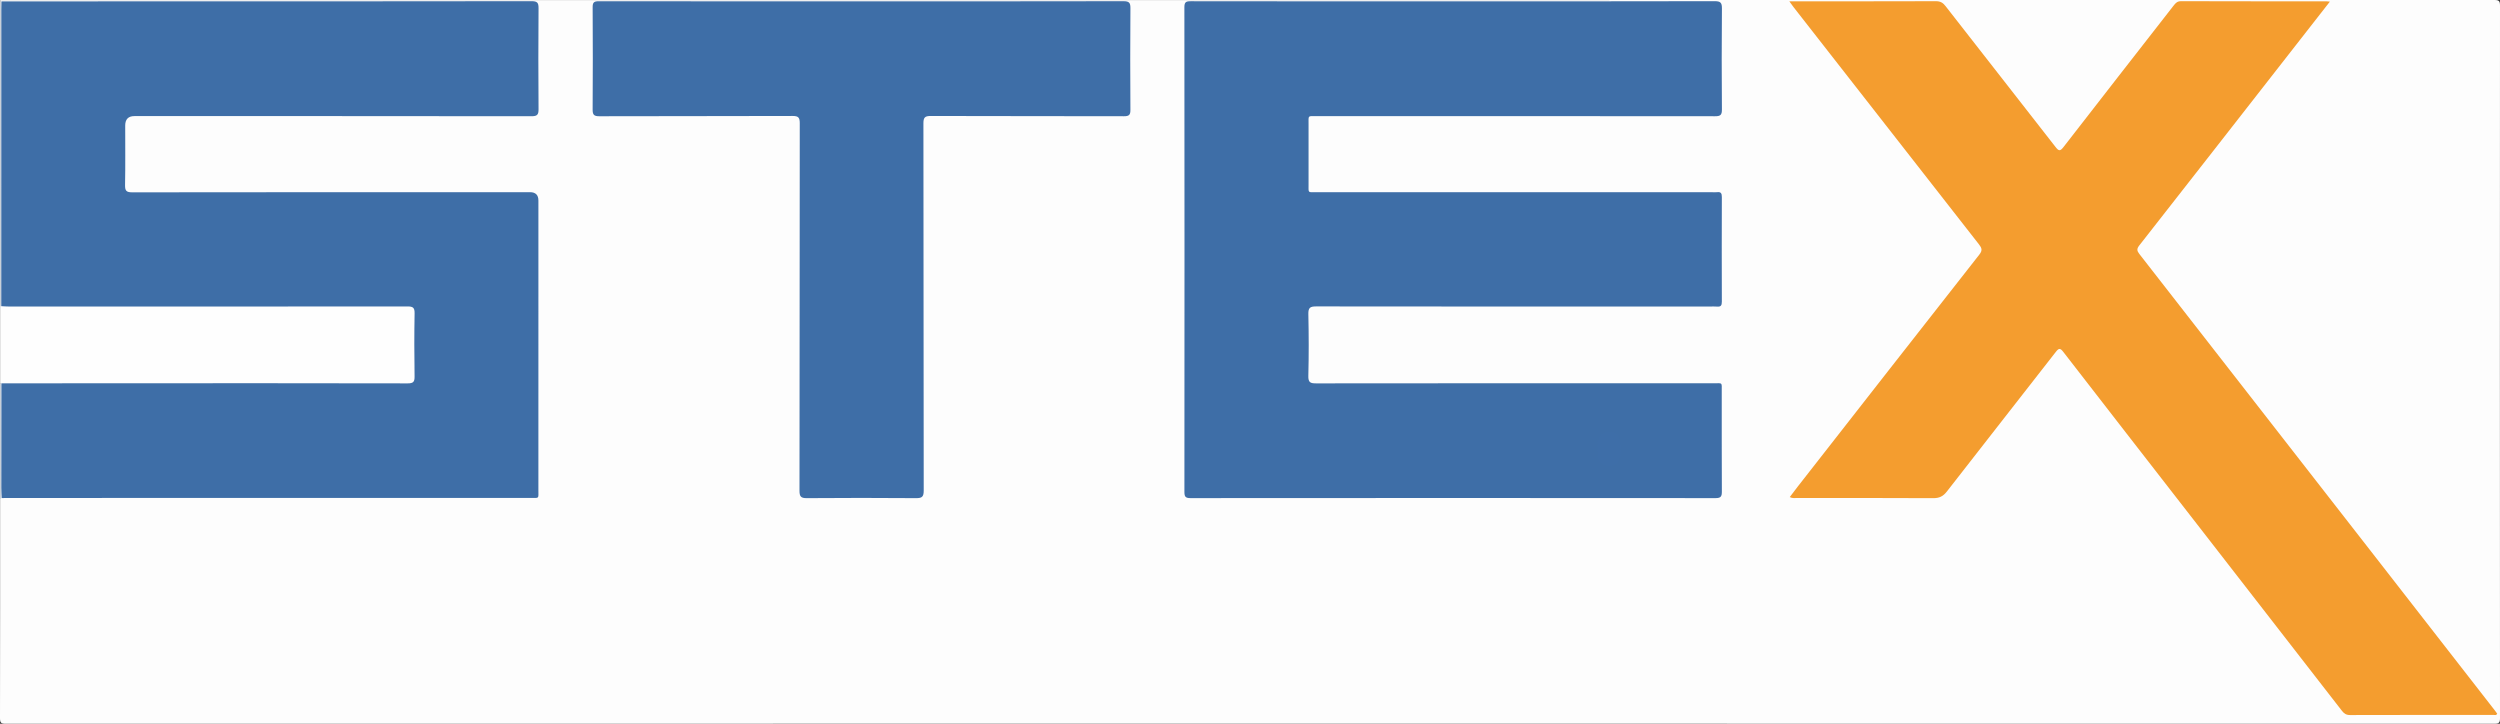 <svg xmlns="http://www.w3.org/2000/svg" id="Ebene_1" viewBox="0 0 1862.61 539.23"><rect x="0" y="0" width="1862.61" height="539.23" fill="#333333" stroke="none"/><defs><style>      .cls-1 {        fill: #3e6ea8;      }      .cls-2 {        fill: #3e6ea7;      }      .cls-3 {        fill: #f49d2f;      }      .cls-4 {        fill: #fefefe;      }      .cls-5 {        fill: #dee6ef;      }      .cls-6 {        fill: #fdfdfd;      }    </style></defs><path class="cls-6" d="M.09.99C.29.71-.37.04.55.07c1.22.04,2.44,0,3.65,0C622.27.08,1240.34.08,1858.41,0c3.42,0,4.2.77,4.2,4.19-.1,176.95-.1,353.9,0,530.85,0,3.42-.77,4.19-4.2,4.19-618.07-.09-1236.14-.09-1854.21,0-3.42,0-4.21-.77-4.2-4.19.12-54.57.09-109.15.09-163.72.47-.39.99-.71,1.55-.96,2.83-.85,5.74-.52,8.62-.52,126.63-.02,253.26-.01,379.89-.02,10.26,0,9.42.42,9.42-9.41.02-68.85.01-137.7.01-206.55q0-9.08-9.31-9.09H102.61c-10.77,0-10.84-.07-10.84-10.99,0-13.22-.03-26.45,0-39.67.02-8.07.78-8.86,8.9-8.86,61.95-.03,123.89-.01,185.84-.01h103.19c1.52,0,3.05.04,4.57-.03,4.66-.19,5.24-.67,5.27-5.39.09-15.05.03-30.09.04-45.14,0-8.97.06-17.93-.03-26.9-.05-4.72-.54-5.13-5.3-5.28-1.83-.06-3.65-.02-5.48-.02-126.17,0-252.35,0-378.52-.02-2.88,0-5.79.33-8.62-.51-.57-.24-1.08-.56-1.55-.96Z"></path><path class="cls-4" d="M.09,285.57v-57.46c.47-.4,1-.72,1.56-.96,2.22-.73,4.52-.52,6.79-.52,97.26-.01,194.52-.01,291.78-.01h1.37c7.88.07,8.69.83,8.71,8.56.04,14.44.04,28.88,0,43.32-.02,7.74-.83,8.55-8.71,8.56-57.69.03-115.37.01-173.06.01-39.73,0-79.45.01-119.18-.01-2.58,0-5.18.27-7.71-.51-.56-.26-1.08-.58-1.55-.98Z"></path><path class="cls-5" d="M.97,228.12h-.44s-.44,0-.44,0V1c.34.02.68.04,1.03.06,1.54,1.78,1.36,3.97,1.36,6.07.03,71.5.03,143.01,0,214.51,0,2.25.18,4.59-1.51,6.48Z"></path><path class="cls-5" d="M.09,285.57c.33.02.67.03,1,.05,1.55,1.77,1.37,3.96,1.37,6.06.03,24.57.04,49.14,0,73.72,0,1.95.16,3.98-1.13,5.69-.41.07-.83.15-1.24.22,0-28.58,0-57.16,0-85.74Z"></path><path class="cls-2" d="M1.33,371.08c-.11-2.57-.31-5.13-.31-7.7,0-25.92.05-51.84.08-77.77,33.32-.03,66.63-.07,99.95-.08,67.55-.01,135.1-.05,202.65.1,4.24.01,5.25-1.14,5.18-5.24-.24-15.64-.28-31.3.02-46.94.08-4.37-1.35-5.14-5.35-5.14-98.89.1-197.78.08-296.67.07-1.97,0-3.94-.17-5.9-.27,0-73.71.02-147.43.04-221.14,0-1.97.07-3.95.11-5.92,45.2-.02,90.4-.05,135.61-.06,86.45,0,172.9.03,259.34-.11,4.25,0,5.19,1.17,5.16,5.24-.19,25.08-.19,50.15,0,75.23.03,4.15-1.02,5.26-5.23,5.25-98.62-.13-197.25-.1-295.87-.1q-6.85,0-6.85,7.06c0,14.74.17,29.49-.11,44.22-.08,4.3.87,5.53,5.39,5.52,98.78-.15,197.55-.11,296.33-.11q6.24,0,6.24,6.26c0,71.89.01,143.77-.01,215.66,0,6.59.85,5.89-5.75,5.89-129.52.01-259.04.01-388.56.01-1.84.02-3.66.05-5.49.07Z"></path><path class="cls-2" d="M1082.47.99c64.99,0,129.99.05,194.98-.11,4.43,0,5.5,1.09,5.46,5.47-.23,25.08-.21,50.16-.01,75.24.03,4.07-1.11,5.02-5.09,5.01-98.94-.11-197.87-.09-296.81-.08-6.87,0-6.06-.8-6.07,6.08-.03,14.9-.04,29.79,0,44.69.02,6.72-.76,5.91,5.74,5.91,98.33.02,196.66.01,294.98.01,1.22,0,2.45.13,3.65-.03,2.87-.37,3.56.9,3.55,3.61-.09,25.99-.09,51.98,0,77.97.01,2.71-.7,3.95-3.58,3.66-1.81-.19-3.65-.03-5.48-.03-97.72,0-195.44.03-293.16-.1-4.51-.01-5.96.94-5.85,5.71.34,15.34.37,30.71-.01,46.05-.12,4.88,1.47,5.59,5.85,5.58,98.78-.12,197.57-.1,296.35-.08,6.55,0,5.79-.92,5.8,5.8.03,24.93-.05,49.85.09,74.78.02,3.56-.6,4.99-4.64,4.98-130.44-.11-260.89-.11-391.33,0-3.75,0-4.45-1.2-4.45-4.64.08-120.38.09-240.76-.02-361.14,0-3.74,1.17-4.42,4.6-4.42,65.15.11,130.3.08,195.45.08Z"></path><path class="cls-3" d="M1735.86,1.21c-11.07,14.18-21.64,27.7-32.2,41.22-36.59,46.85-73.16,93.72-109.84,140.5-1.91,2.43-1.76,3.92.03,6.21,57.68,73.97,115.31,147.99,172.94,222.01,30.73,39.47,61.45,78.94,92.17,118.42.55.71,1.06,1.45,1.55,2.13-.66,1.52-1.9.94-2.83.94-35.62.03-71.24-.01-106.87.1-2.84.01-4.44-1.17-6.02-3.21-35.97-46.37-71.97-92.71-107.97-139.06-33.2-42.74-66.45-85.46-99.56-128.26-2.36-3.05-3.35-2.9-5.66.07-26.97,34.68-54.15,69.21-81.1,103.92-2.79,3.59-5.63,4.99-10.2,4.96-33.79-.2-67.59-.1-101.39-.13-1.62,0-3.3.41-5.48-.67,2.07-2.72,4.01-5.33,6.01-7.89,45.04-57.61,90.06-115.25,135.23-172.76,2.48-3.15,1.91-4.87-.25-7.63-46.12-58.89-92.15-117.85-138.19-176.81-.9-1.15-1.72-2.37-3.12-4.29h5.12c34.71,0,69.42.05,104.13-.08,3.27,0,5.17,1.1,7.13,3.62,27.27,35.03,54.7,69.94,81.96,104.98,2.41,3.1,3.42,3.32,5.97.03,27.27-35.22,54.72-70.31,82.09-105.45,1.44-1.85,2.7-3.2,5.49-3.19,36.08.13,72.16.08,108.24.09.57.02,1.14.11,2.62.23Z"></path><path class="cls-2" d="M642.04.99c65,0,129.99.04,194.99-.1,4.24,0,5.22,1.15,5.19,5.26-.19,25.23-.18,50.46-.01,75.69.03,3.84-1.07,4.77-4.83,4.76-47.95-.13-95.9-.02-143.84-.19-4.35-.01-5.56.99-5.55,5.46.14,91.2.06,182.4.22,273.6.01,4.75-1.32,5.71-5.82,5.67-27.09-.22-54.19-.21-81.28,0-4.49.04-5.45-1.29-5.45-5.6.13-91.2.07-182.4.2-273.6.01-4.3-.9-5.55-5.41-5.54-47.95.18-95.9.06-143.84.21-4.05.01-5.1-1.05-5.07-5.06.19-25.38.17-50.77.01-76.15-.02-3.66,1.06-4.48,4.59-4.48,65.29.1,130.59.07,195.9.07Z"></path><path class="cls-1" d="M1190.1,335.35c.01-3.59.1-6.15,1.08-8.61,1.52-3.82,4.43-5.05,8.32-4.88,3.84.17,6.26,1.96,7.24,5.67,1.07,4.02,1.17,8.09.36,12.16-1.09,5.49-3.43,7.39-8.67,7.24-4.63-.13-7.27-2.55-8.07-7.6-.26-1.64-.22-3.32-.26-3.98Z"></path></svg>